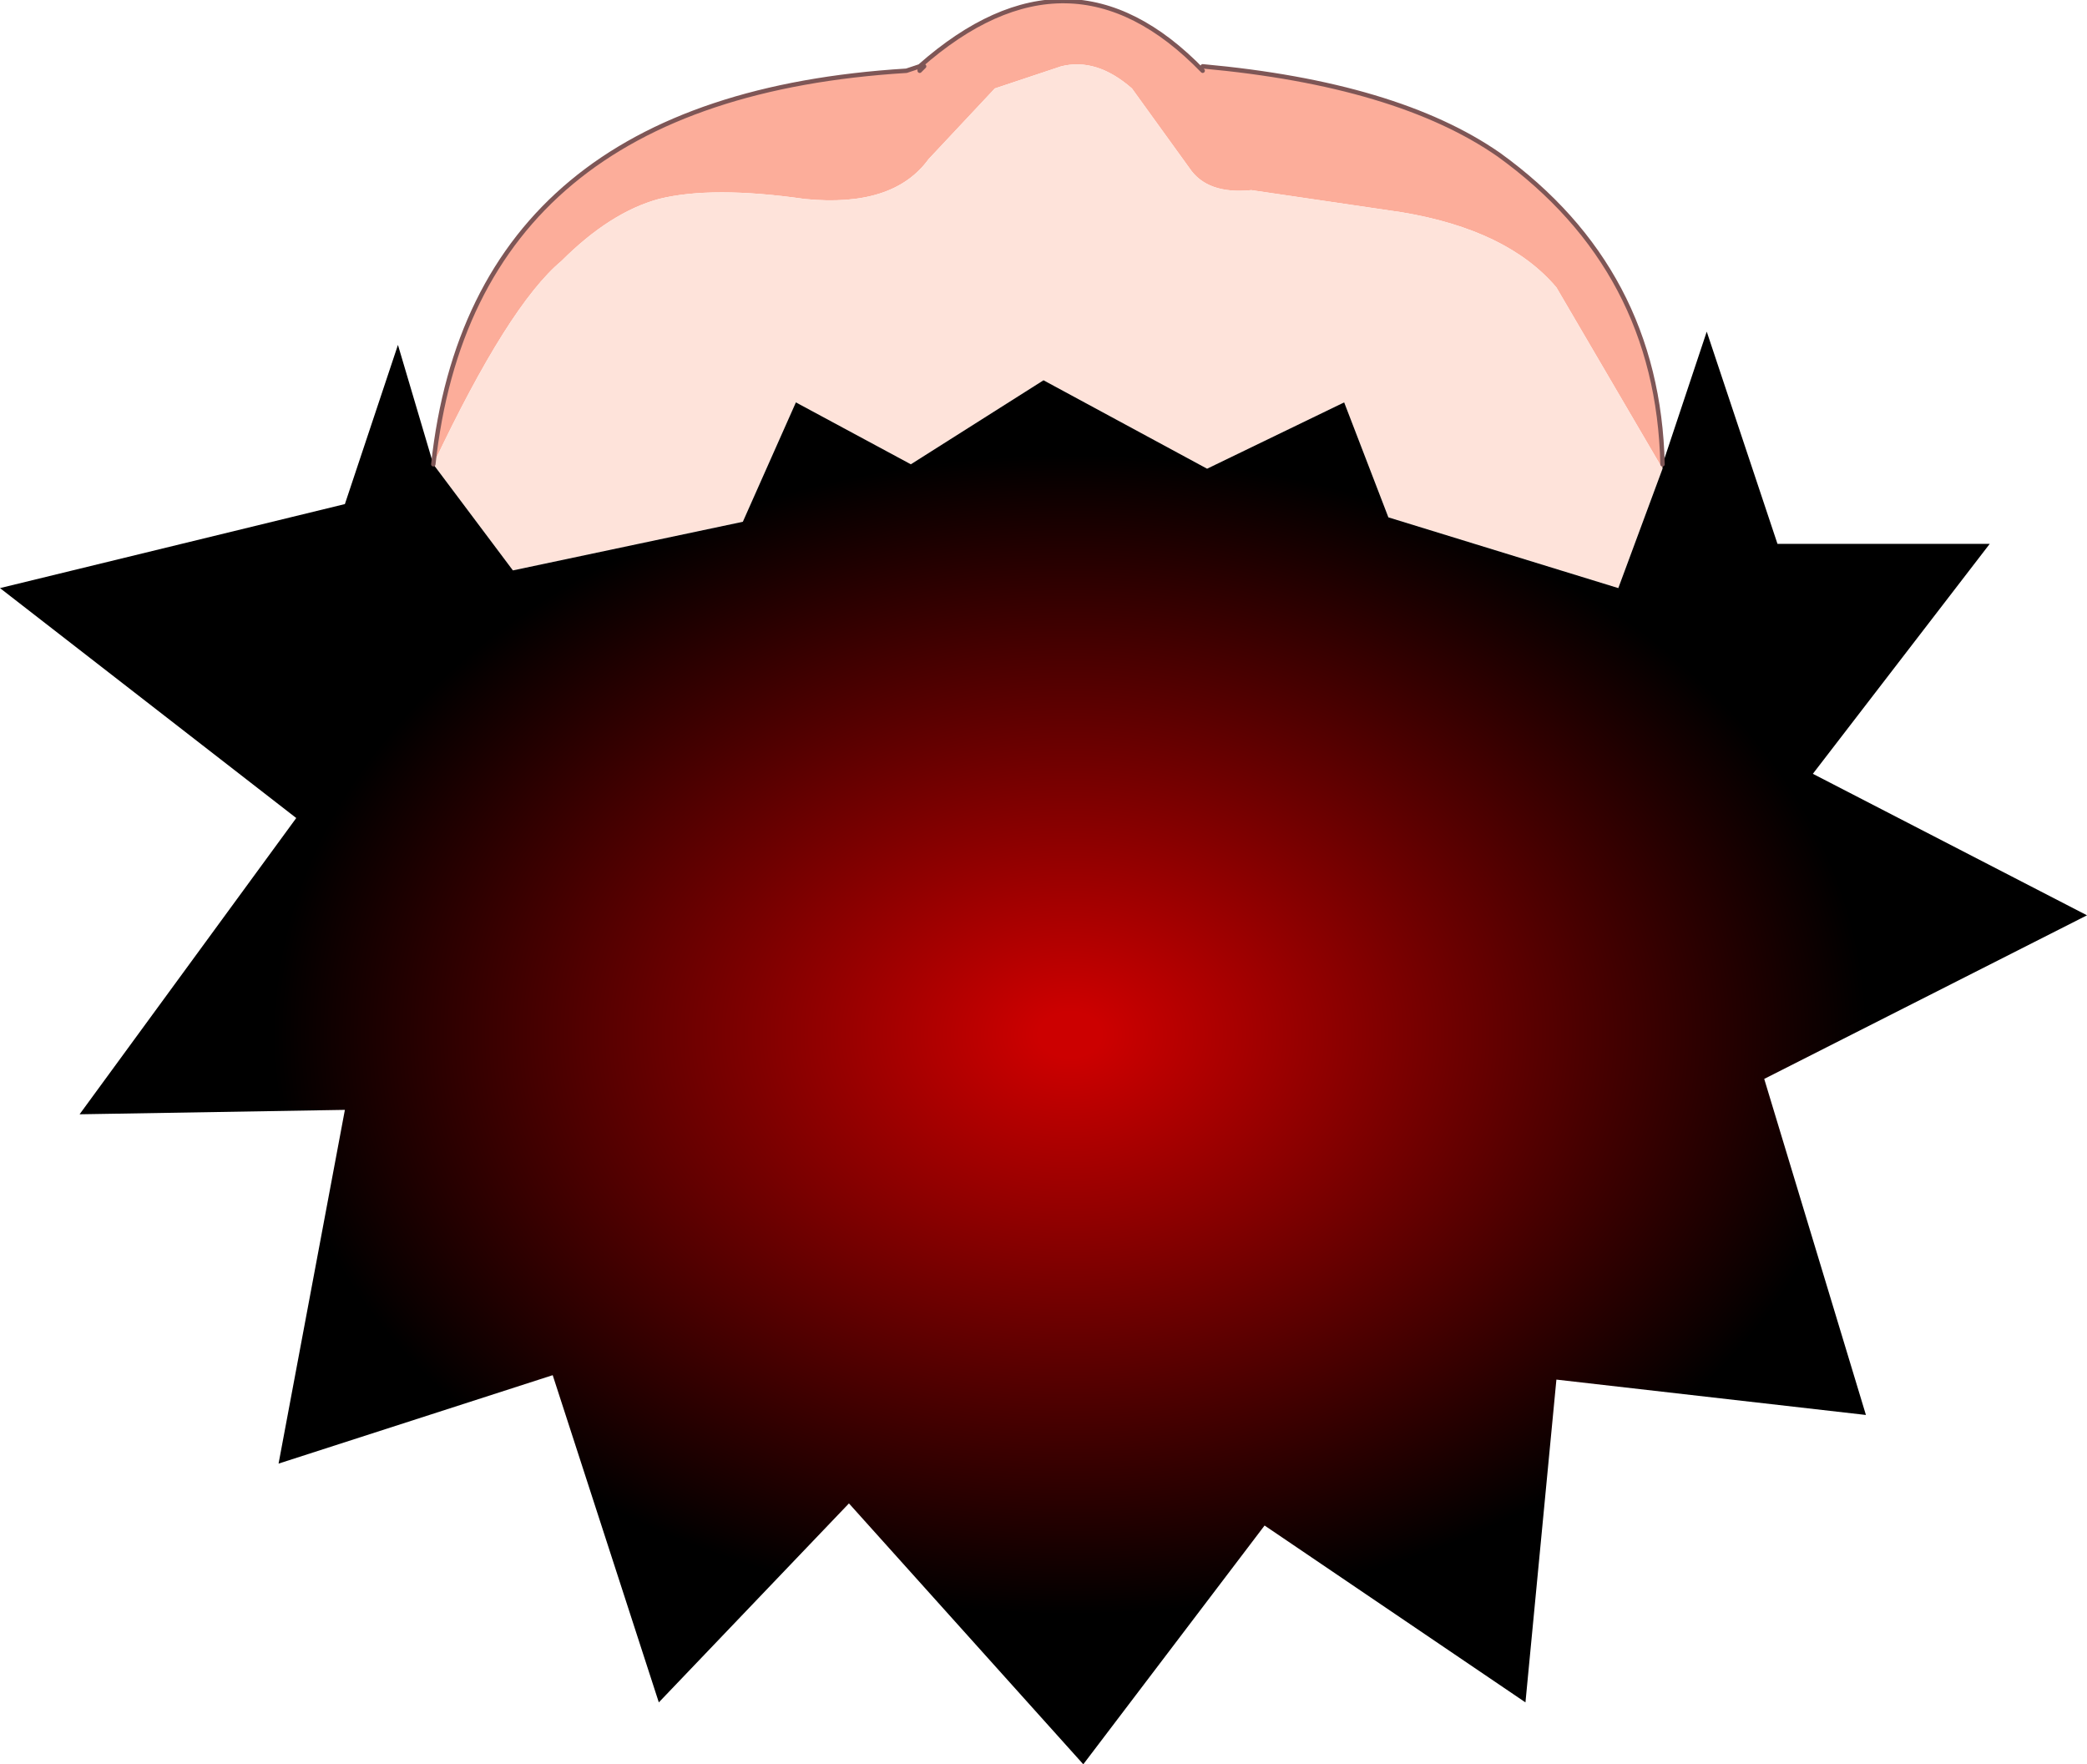 <?xml version="1.0" encoding="UTF-8" standalone="no"?>
<svg xmlns:xlink="http://www.w3.org/1999/xlink" height="19.95px" width="23.6px" xmlns="http://www.w3.org/2000/svg">
  <g transform="matrix(1.0, 0.0, 0.0, 1.0, -3.2, -4.3)">
    <path d="M22.0 9.6 L20.8 7.55 Q20.25 6.9 19.05 6.7 L17.35 6.45 Q16.85 6.5 16.65 6.2 L16.0 5.3 Q15.6 4.95 15.2 5.05 L14.45 5.3 13.7 6.1 Q13.3 6.65 12.3 6.55 11.25 6.4 10.65 6.55 10.1 6.7 9.55 7.25 8.95 7.75 8.1 9.55 8.55 5.4 13.45 5.1 L13.6 5.05 Q15.3 3.55 16.8 5.1 L16.8 5.05 Q19.0 5.25 20.15 6.05 21.95 7.35 22.0 9.55 L22.0 9.6 M13.6 5.05 L13.6 5.1 13.65 5.05 13.6 5.05 13.65 5.05 13.6 5.1 13.6 5.05" fill="#fcad9a" fill-rule="evenodd" stroke="none"/>
    <path d="M8.1 9.55 Q8.95 7.75 9.55 7.25 10.1 6.7 10.65 6.55 11.25 6.4 12.3 6.55 13.3 6.65 13.7 6.1 L14.45 5.3 15.2 5.05 Q15.6 4.95 16.0 5.3 L16.65 6.2 Q16.85 6.5 17.35 6.45 L19.05 6.7 Q20.25 6.9 20.8 7.55 L22.0 9.6 21.5 10.95 18.9 10.15 18.4 8.85 16.85 9.6 15.0 8.6 13.5 9.55 12.2 8.85 11.6 10.2 9.0 10.75 8.1 9.55" fill="#fee3da" fill-rule="evenodd" stroke="none"/>
    <path d="M22.0 9.6 L22.0 9.55 22.5 8.05 23.3 10.45 25.7 10.45 23.7 13.05 26.8 14.65 23.15 16.5 24.3 20.3 20.8 19.9 20.45 23.55 17.5 21.55 15.45 24.25 12.8 21.3 10.65 23.55 9.45 19.85 6.35 20.85 7.1 16.85 4.1 16.9 6.55 13.55 3.2 10.95 7.1 10.0 7.7 8.2 8.1 9.55 9.0 10.75 11.6 10.2 12.2 8.85 13.5 9.55 15.0 8.6 16.85 9.6 18.4 8.85 18.9 10.15 21.5 10.95 22.0 9.6 M19.2 21.6 L19.0 20.85 19.2 21.6" fill="url(#gradient0)" fill-rule="evenodd" stroke="none"/>
    <path d="M22.0 9.55 Q21.95 7.35 20.15 6.05 19.0 5.25 16.8 5.05 M16.8 5.1 Q15.3 3.55 13.6 5.05 L13.65 5.05 13.6 5.1 13.6 5.05 13.45 5.1 Q8.55 5.4 8.1 9.55" fill="none" stroke="#7e5656" stroke-linecap="round" stroke-linejoin="round" stroke-width="0.05"/>
  </g>
  <defs>
    <radialGradient cx="0" cy="0" gradientTransform="matrix(0.0, 0.008, -0.011, 0.0, 15.3, 16.0)" gradientUnits="userSpaceOnUse" id="gradient0" r="819.2" spreadMethod="pad">
      <stop offset="0.039" stop-color="#cc0000"/>
      <stop offset="1.0" stop-color="#000000"/>
    </radialGradient>
  </defs>
</svg>
